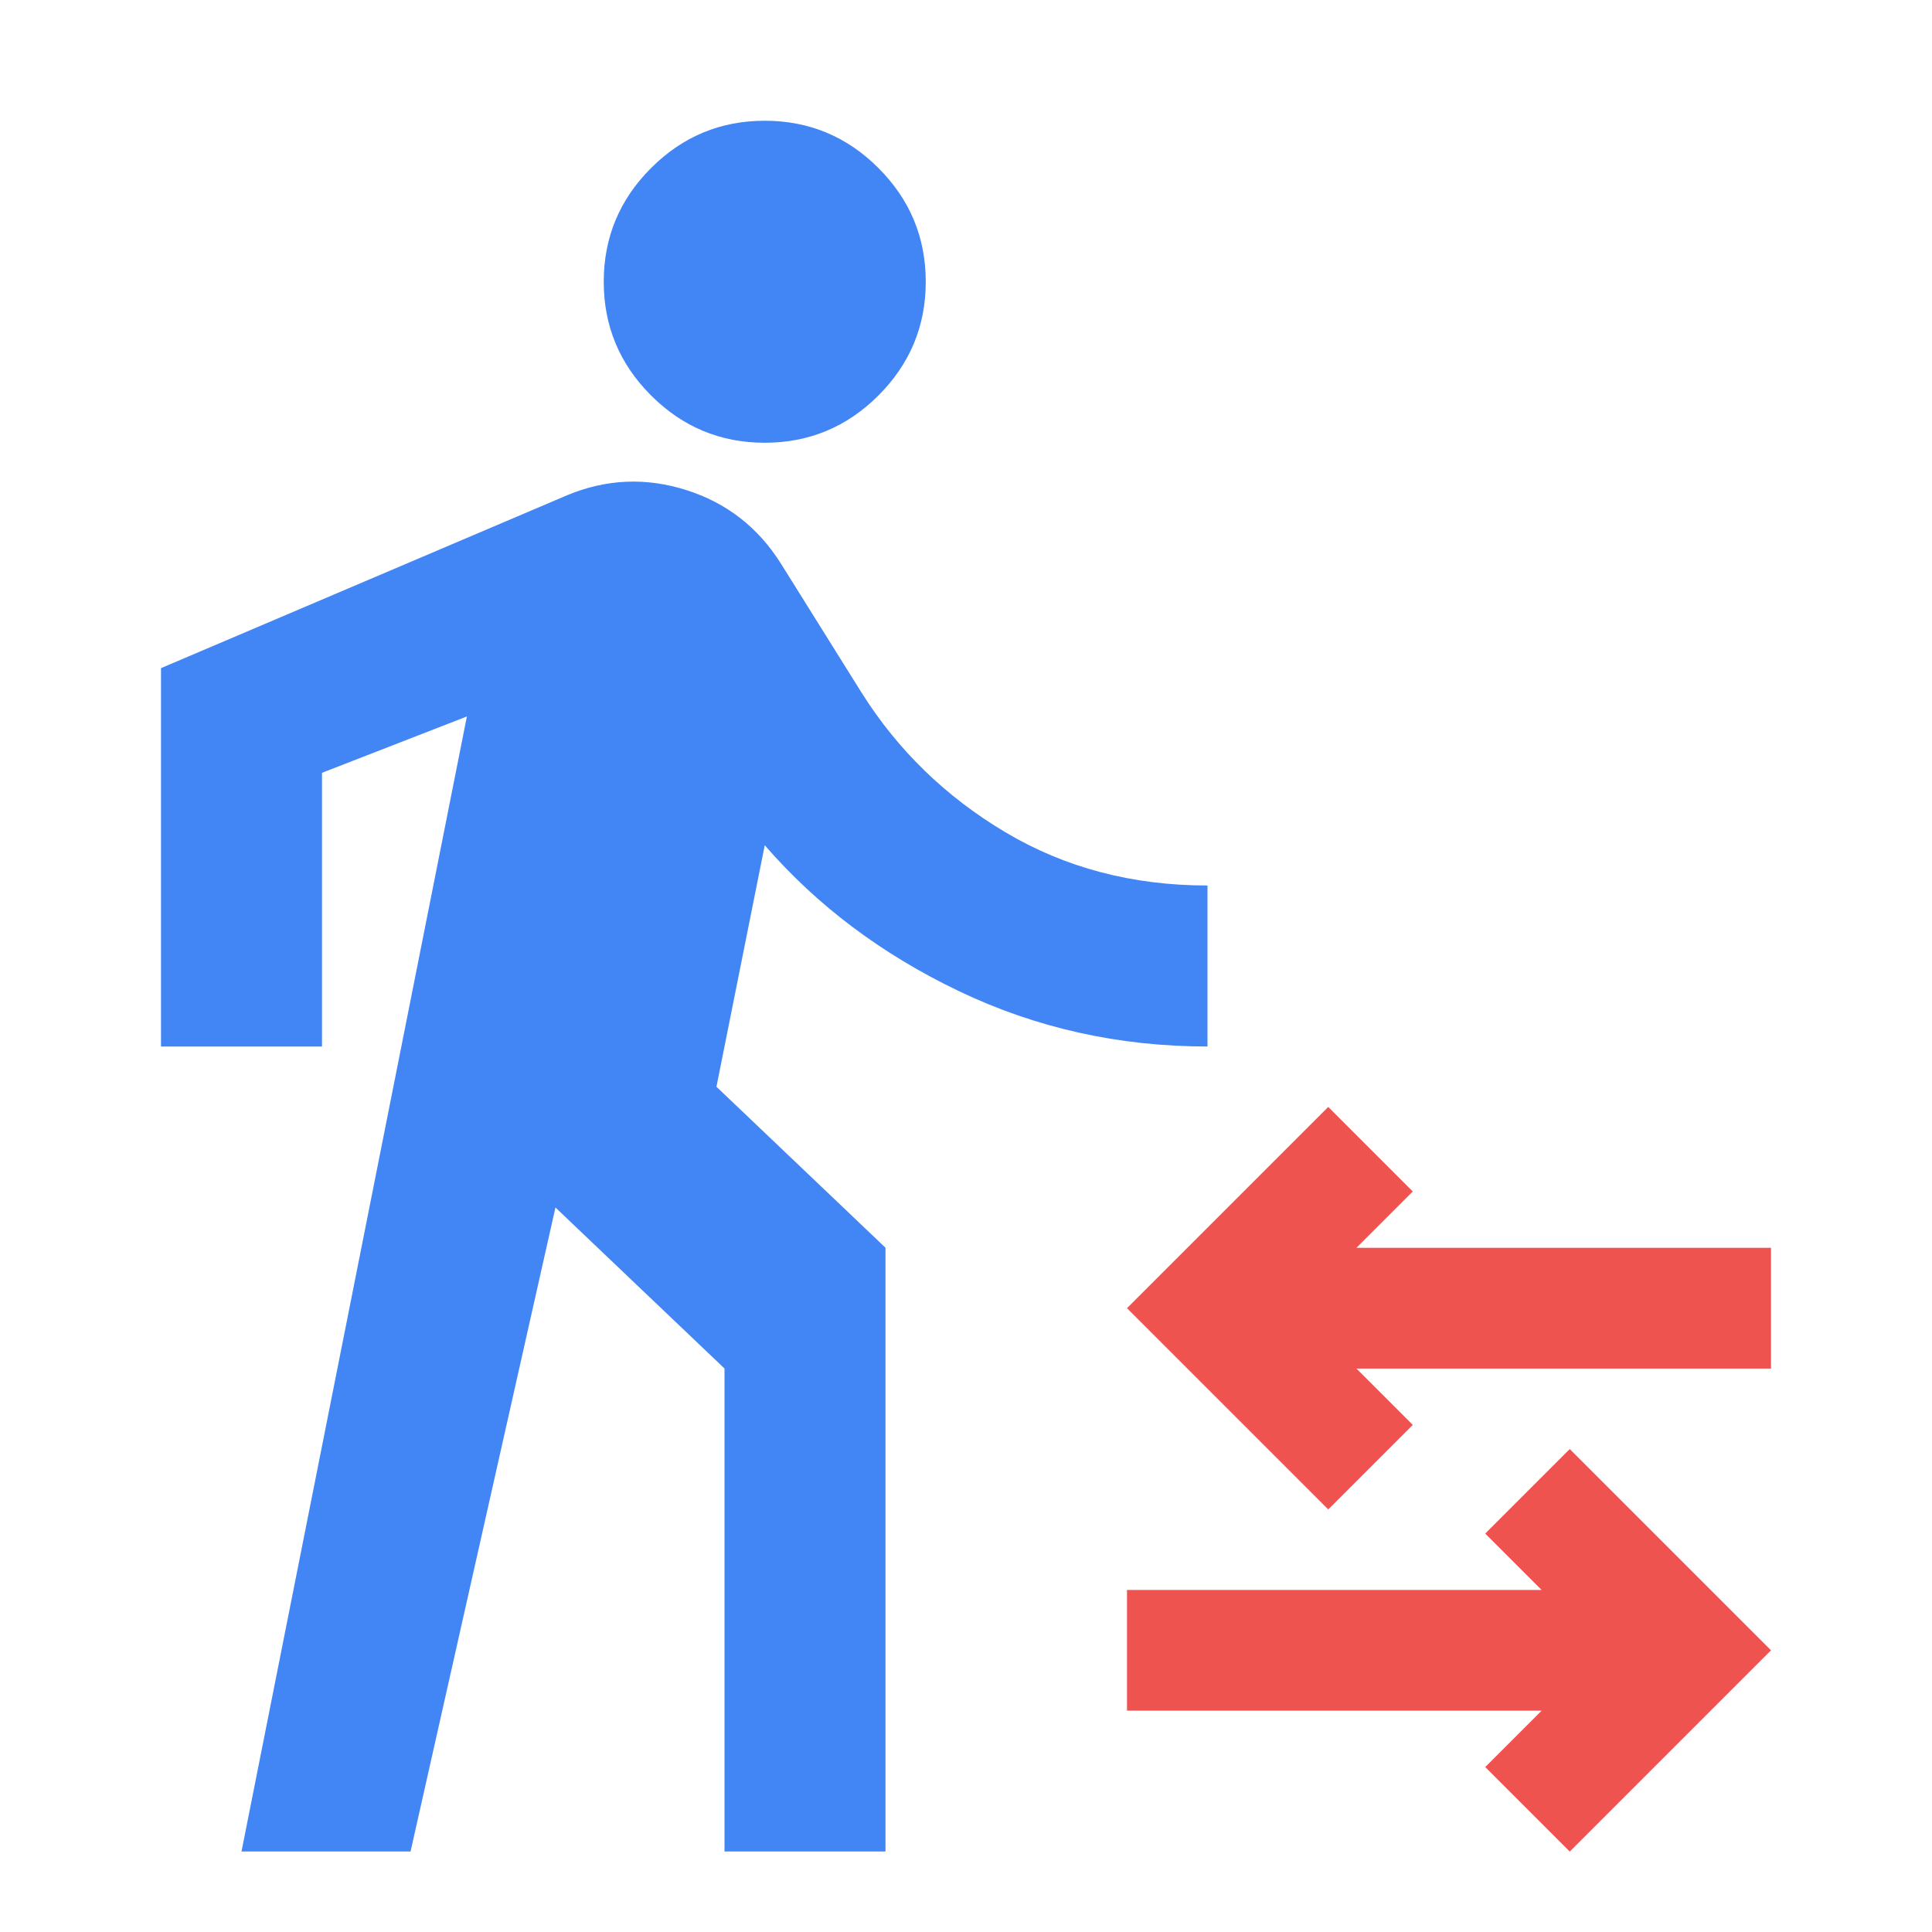 <svg width="60" height="60" viewBox="0 0 60 60" fill="none" xmlns="http://www.w3.org/2000/svg">
<path d="M7.5 57.5L14.5 22.25L10 24V32.5H5V20.75L17.625 15.375C18.833 14.875 20.062 14.823 21.312 15.219C22.562 15.615 23.542 16.375 24.25 17.5L26.75 21.5C27.875 23.292 29.365 24.74 31.219 25.844C33.073 26.948 35.167 27.5 37.5 27.5V32.5C34.75 32.5 32.177 31.927 29.781 30.781C27.385 29.635 25.375 28.125 23.75 26.25L22.25 33.75L27.5 38.75V57.5H22.5V42.5L17.25 37.5L12.75 57.5H7.5ZM23.75 13.75C22.375 13.75 21.198 13.26 20.219 12.281C19.24 11.302 18.75 10.125 18.75 8.75C18.75 7.375 19.24 6.198 20.219 5.219C21.198 4.24 22.375 3.75 23.75 3.75C25.125 3.75 26.302 4.24 27.281 5.219C28.26 6.198 28.75 7.375 28.75 8.75C28.75 10.125 28.26 11.302 27.281 12.281C26.302 13.26 25.125 13.75 23.75 13.75Z" fill="#4285F4"/>
<path d="M46.125 54.877L48.75 57.502L55 51.252L48.75 45.002L46.125 47.627L47.875 49.377H35V53.127H47.875L46.125 54.877Z" fill="#EF5350"/>
<path d="M35 40.627L41.25 46.877L43.875 44.252L42.125 42.502H55V38.752H42.125L43.875 37.002L41.25 34.377L35 40.627Z" fill="#EF5350"/>
</svg>
